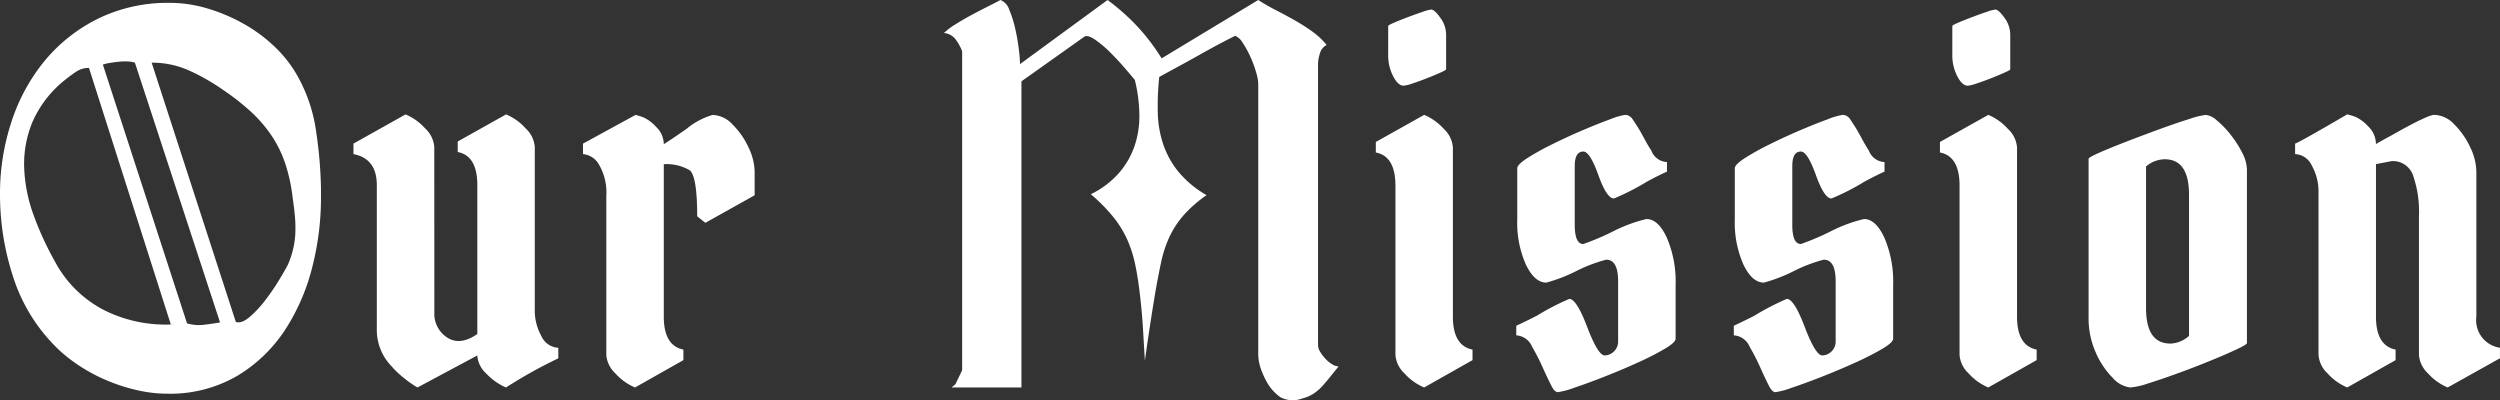 <svg xmlns="http://www.w3.org/2000/svg" width="261.311" height="41.823" viewBox="0 0 261.311 41.823">
  <rect x="0" y="0" width="261.311" height="41.823" fill="#333333" stroke="none"/>
  <path id="パス_1484" data-name="パス 1484" d="M19.2-6.6A14.361,14.361,0,0,1,12-8.025,12.059,12.059,0,0,1,6.75-13.15a32.308,32.308,0,0,1-2.25-4.9,16.063,16.063,0,0,1-.975-4.975,11.386,11.386,0,0,1,.9-4.8A11.5,11.5,0,0,1,7.8-32.15q.55-.45,1.15-.85a2.379,2.379,0,0,1,1.35-.4L18.85-6.6ZM24-6.8q-.85.15-1.725.25A4.317,4.317,0,0,1,20.55-6.7l-8.8-27.05a5.04,5.04,0,0,1,.75-.175q.45-.075.95-.125a5.868,5.868,0,0,1,.925-.025,2.84,2.84,0,0,1,.725.125ZM16.85-33.95a9.417,9.417,0,0,1,3.925.825A21.693,21.693,0,0,1,24.25-31.15a25.263,25.263,0,0,1,2.95,2.3,14.224,14.224,0,0,1,2.15,2.475A12.283,12.283,0,0,1,30.8-23.45a17.956,17.956,0,0,1,.8,3.7q.15,1,.225,1.85a13.85,13.85,0,0,1,.05,1.65,9.208,9.208,0,0,1-.2,1.625A9.914,9.914,0,0,1,31.1-12.85q-.25.5-.9,1.575A23.994,23.994,0,0,1,28.75-9.15,11.4,11.4,0,0,1,27.1-7.375q-.85.725-1.45.525Zm17.7,13.1a45.312,45.312,0,0,0-.525-6.025A16.338,16.338,0,0,0,32.1-32.55a13.018,13.018,0,0,0-2.425-3.1,16.078,16.078,0,0,0-3.275-2.4,18.441,18.441,0,0,0-3.75-1.575,13.729,13.729,0,0,0-3.9-.575,16.545,16.545,0,0,0-7.5,1.65,17.017,17.017,0,0,0-5.575,4.4A19.508,19.508,0,0,0,2.2-27.775,23.946,23.946,0,0,0,1-20.2a27.74,27.74,0,0,0,1.45,8.875A18.1,18.1,0,0,0,7.3-3.8,16.626,16.626,0,0,0,9.675-2.025,17.93,17.93,0,0,0,12.5-.6a18.542,18.542,0,0,0,3.025.925A14.034,14.034,0,0,0,18.45.65,13.944,13.944,0,0,0,25.775-1.2,15.454,15.454,0,0,0,30.8-6.025a21.62,21.62,0,0,0,2.875-6.7A29.278,29.278,0,0,0,34.55-20.2ZM46.4-7.788a2.942,2.942,0,0,0,.781,2.1q1.538,1.611,3.711.1V-21.143q0-3.076-2.051-3.467v-1.1l5.054-2.832a5.711,5.711,0,0,1,2.051,1.465,2.951,2.951,0,0,1,.952,1.929V-8.2A5.509,5.509,0,0,0,57.6-5.347a2.047,2.047,0,0,0,1.758,1.2v1.1A49.988,49.988,0,0,0,53.891,0a6.2,6.2,0,0,1-2.075-1.465,2.815,2.815,0,0,1-.928-1.88L44.638,0q-.073-.049-.183-.11T44.2-.269a10.524,10.524,0,0,1-1.025-.757A9.106,9.106,0,0,1,41.9-2.246a5.432,5.432,0,0,1-1.514-3.76V-21.143q0-2.783-2.441-3.247v-1.1l5.444-3.052a5.711,5.711,0,0,1,2.051,1.465,2.951,2.951,0,0,1,.952,1.929Zm15.537-16.6v-1.1l5.493-3q.2.049.4.11t.452.159a4.048,4.048,0,0,1,1.294.977,2.5,2.5,0,0,1,.806,1.807q.171-.073,2.368-1.587a7.546,7.546,0,0,1,2.734-1.465,2.983,2.983,0,0,1,2.087,1,8.21,8.21,0,0,1,1.66,2.38,6.057,6.057,0,0,1,.647,2.551v2.466l-5.151,2.881-.854-.684q0-4.175-.781-4.81a4.8,4.8,0,0,0-2.71-.635V-7.4q0,3.027,2.051,3.442v1.1L67.378,0a5.711,5.711,0,0,1-2.051-1.465,2.951,2.951,0,0,1-.952-1.929V-20a5.764,5.764,0,0,0-.769-3.3A2.115,2.115,0,0,0,61.933-24.39ZM140.917-2.2a1.345,1.345,0,0,1-.675-.225,3.212,3.212,0,0,1-.7-.575,4.379,4.379,0,0,1-.55-.725,1.345,1.345,0,0,1-.225-.675V-33.8a3.734,3.734,0,0,1,.2-1.125,1.4,1.4,0,0,1,.7-.875,7.773,7.773,0,0,0-1.525-1.425,20.553,20.553,0,0,0-1.85-1.175q-.975-.55-1.95-1.05a20.977,20.977,0,0,1-1.825-1.05l-10.1,6.1a21.511,21.511,0,0,0-2.525-3.325,23.03,23.03,0,0,0-3.125-2.775l-9.15,6.7a14.566,14.566,0,0,0-.125-1.55,20.8,20.8,0,0,0-.375-2.15,11.473,11.473,0,0,0-.625-1.975,1.593,1.593,0,0,0-.925-1.025q-.55.3-1.4.725t-1.725.9q-.875.475-1.625.95a6.791,6.791,0,0,0-1.15.875,1.711,1.711,0,0,1,1.225.675,5.186,5.186,0,0,1,.675,1.225V-1.8l-.7,1.45-.4.35h7.3V-32l6.55-4.65q.35-.25,1.15.3a11.691,11.691,0,0,1,1.625,1.375q.825.825,1.55,1.675t.975,1.15a16.193,16.193,0,0,1,.475,3.6,9.777,9.777,0,0,1-.5,3.3,8.492,8.492,0,0,1-1.65,2.85,9.309,9.309,0,0,1-2.925,2.2,18.044,18.044,0,0,1,2.325,2.35,10.951,10.951,0,0,1,1.475,2.375,12.887,12.887,0,0,1,.85,2.675q.3,1.45.5,3.25.2,1.7.3,3.375t.2,3.375q.25-1.8.525-3.6t.575-3.6q.3-1.7.6-3.1a12.512,12.512,0,0,1,.85-2.6,9.65,9.65,0,0,1,1.475-2.275,13.064,13.064,0,0,1,2.425-2.125,10.853,10.853,0,0,1-2.925-2.425,9.247,9.247,0,0,1-1.6-2.875,11.229,11.229,0,0,1-.575-3.3,29.361,29.361,0,0,1,.15-3.75q.25-.15,1.5-.825t2.675-1.475q1.425-.8,2.575-1.4t1.2-.6a1.676,1.676,0,0,1,.775.725,9.764,9.764,0,0,1,.8,1.45,11.371,11.371,0,0,1,.6,1.625,4.907,4.907,0,0,1,.225,1.15V-3.55a4.709,4.709,0,0,0,.225,1.45,8.016,8.016,0,0,0,.575,1.35,4.851,4.851,0,0,0,1.525,1.775,2.79,2.79,0,0,0,2.275.125,3.933,3.933,0,0,0,1.25-.55,5.154,5.154,0,0,0,.9-.8q.4-.45.8-.95T140.917-2.2ZM146.1-34.741v-3.052q0-.073.623-.342t1.465-.586q.842-.317,1.538-.549a4.114,4.114,0,0,1,.867-.232q.342,0,.952.854a2.991,2.991,0,0,1,.61,1.758v3.638q0,.073-.6.342t-1.4.586q-.806.317-1.514.549a3.976,3.976,0,0,1-.928.232q-.586,0-1.1-1A4.749,4.749,0,0,1,146.1-34.741Zm6.763,9.644V-7.4q0,3.027,2.051,3.442v1.1L149.86,0a5.711,5.711,0,0,1-2.051-1.465,2.951,2.951,0,0,1-.952-1.929v-17.7q0-3.076-2.051-3.467v-1.1l5.054-2.832a5.711,5.711,0,0,1,2.051,1.465A2.951,2.951,0,0,1,152.863-25.1Zm9.775,14.136q-1.245,0-2.148-1.892a10.747,10.747,0,0,1-.9-4.651v-5.4q0-.391,1.038-1.062a26.885,26.885,0,0,1,2.612-1.453q1.575-.781,3.21-1.477t2.881-1.147a6.8,6.8,0,0,1,1.563-.452.983.983,0,0,1,.793.525q.354.525.549.842.269.439.635,1.123t.732,1.245a1.836,1.836,0,0,0,1.636,1.2v1q-.391.171-.928.439t-1.172.61a24.757,24.757,0,0,1-3.442,1.758q-.757,0-1.636-2.466-.879-2.441-1.562-2.441-.9,0-.9,1.514v6.152q0,2,.9,2a26.65,26.65,0,0,0,3.1-1.318,15.539,15.539,0,0,1,3.491-1.294q1.221,0,2.124,1.929a11.594,11.594,0,0,1,.928,4.932V-5.1q0,.391-1.135,1.062a30.4,30.4,0,0,1-2.856,1.453q-1.721.781-3.5,1.477T165.519.037a7.789,7.789,0,0,1-1.685.452q-.342,0-.659-.635-.391-.757-.928-1.953a21.887,21.887,0,0,0-1.1-2.148,1.919,1.919,0,0,0-1.66-1.2v-1q.415-.2.94-.452t1.208-.6a26.17,26.17,0,0,1,3.394-1.758q.757,0,1.88,2.954t1.831,2.954a1.4,1.4,0,0,0,.94-.4,1.412,1.412,0,0,0,.452-1.111v-6.25q0-2.246-1.245-2.246a15.637,15.637,0,0,0-3.149,1.2A16.693,16.693,0,0,1,162.638-10.962Zm22.739,0q-1.245,0-2.148-1.892a10.747,10.747,0,0,1-.9-4.651v-5.4q0-.391,1.038-1.062a26.885,26.885,0,0,1,2.612-1.453q1.575-.781,3.21-1.477t2.881-1.147a6.8,6.8,0,0,1,1.563-.452.983.983,0,0,1,.793.525q.354.525.549.842.269.439.635,1.123t.732,1.245a1.836,1.836,0,0,0,1.636,1.2v1q-.391.171-.928.439t-1.172.61a24.757,24.757,0,0,1-3.442,1.758q-.757,0-1.636-2.466-.879-2.441-1.562-2.441-.9,0-.9,1.514v6.152q0,2,.9,2a26.65,26.65,0,0,0,3.1-1.318,15.539,15.539,0,0,1,3.491-1.294q1.221,0,2.124,1.929a11.594,11.594,0,0,1,.928,4.932V-5.1q0,.391-1.135,1.062a30.4,30.4,0,0,1-2.856,1.453q-1.721.781-3.5,1.477T188.258.037a7.789,7.789,0,0,1-1.685.452q-.342,0-.659-.635-.391-.757-.928-1.953a21.887,21.887,0,0,0-1.1-2.148,1.919,1.919,0,0,0-1.66-1.2v-1q.415-.2.94-.452t1.208-.6a26.17,26.17,0,0,1,3.394-1.758q.757,0,1.88,2.954t1.831,2.954a1.4,1.4,0,0,0,.94-.4,1.412,1.412,0,0,0,.452-1.111v-6.25q0-2.246-1.245-2.246a15.637,15.637,0,0,0-3.149,1.2A16.693,16.693,0,0,1,185.378-10.962Zm19.688-23.779v-3.052q0-.073.623-.342t1.465-.586q.842-.317,1.538-.549a4.114,4.114,0,0,1,.867-.232q.342,0,.952.854a2.991,2.991,0,0,1,.61,1.758v3.638q0,.073-.6.342t-1.4.586q-.806.317-1.514.549a3.976,3.976,0,0,1-.928.232q-.586,0-1.1-1A4.749,4.749,0,0,1,205.065-34.741Zm6.763,9.644V-7.4q0,3.027,2.051,3.442v1.1L208.825,0a5.711,5.711,0,0,1-2.051-1.465,2.951,2.951,0,0,1-.952-1.929v-17.7q0-3.076-2.051-3.467v-1.1l5.054-2.832a5.711,5.711,0,0,1,2.051,1.465A2.951,2.951,0,0,1,211.828-25.1Zm7.48,17.8V-23.9q0-.146,1.135-.647t2.844-1.16q1.709-.659,3.479-1.306t3.113-1.062a8.351,8.351,0,0,1,1.685-.415,2.068,2.068,0,0,1,1.147.574,9.574,9.574,0,0,1,1.428,1.477,11,11,0,0,1,1.221,1.892,4.035,4.035,0,0,1,.5,1.794V-4.639q0,.146-1.086.659T232.052-2.8q-1.636.671-3.381,1.306T225.546-.427A7.926,7.926,0,0,1,223.678,0a2.857,2.857,0,0,1-1.831-.989,8.569,8.569,0,0,1-1.782-2.649A8.725,8.725,0,0,1,219.308-7.3Zm8.545,2.71a3.075,3.075,0,0,0,1.953-.806V-20.142q0-3.711-2.539-3.711a3.048,3.048,0,0,0-1.953.757V-8.3Q225.314-4.59,227.853-4.59Zm15.488,1.2V-20.361a5.535,5.535,0,0,0-.7-2.832,2.022,2.022,0,0,0-1.746-1.2v-1.1q.342-.073,5.444-3.052.2.049.415.11a4.493,4.493,0,0,1,.464.159,4.151,4.151,0,0,1,1.306.977,2.532,2.532,0,0,1,.818,1.855q.366-.22,1.709-.952,3.711-2.1,4.395-2.1a2.983,2.983,0,0,1,2.087,1,8.21,8.21,0,0,1,1.66,2.38,6.057,6.057,0,0,1,.647,2.551V-7.4a2.905,2.905,0,0,0,2.466,3.247v1.1L256.842,0a5.711,5.711,0,0,1-2.051-1.465,2.951,2.951,0,0,1-.952-1.929V-17.9a11.481,11.481,0,0,0-.623-4.285,2.223,2.223,0,0,0-2.209-1.477l-1.66.317V-7.4q0,3.027,2.051,3.442v1.1L246.344,0a5.711,5.711,0,0,1-2.051-1.465A2.951,2.951,0,0,1,243.341-3.394Z" transform="translate(-1 40.5)" fill="#fff"/>
</svg>
